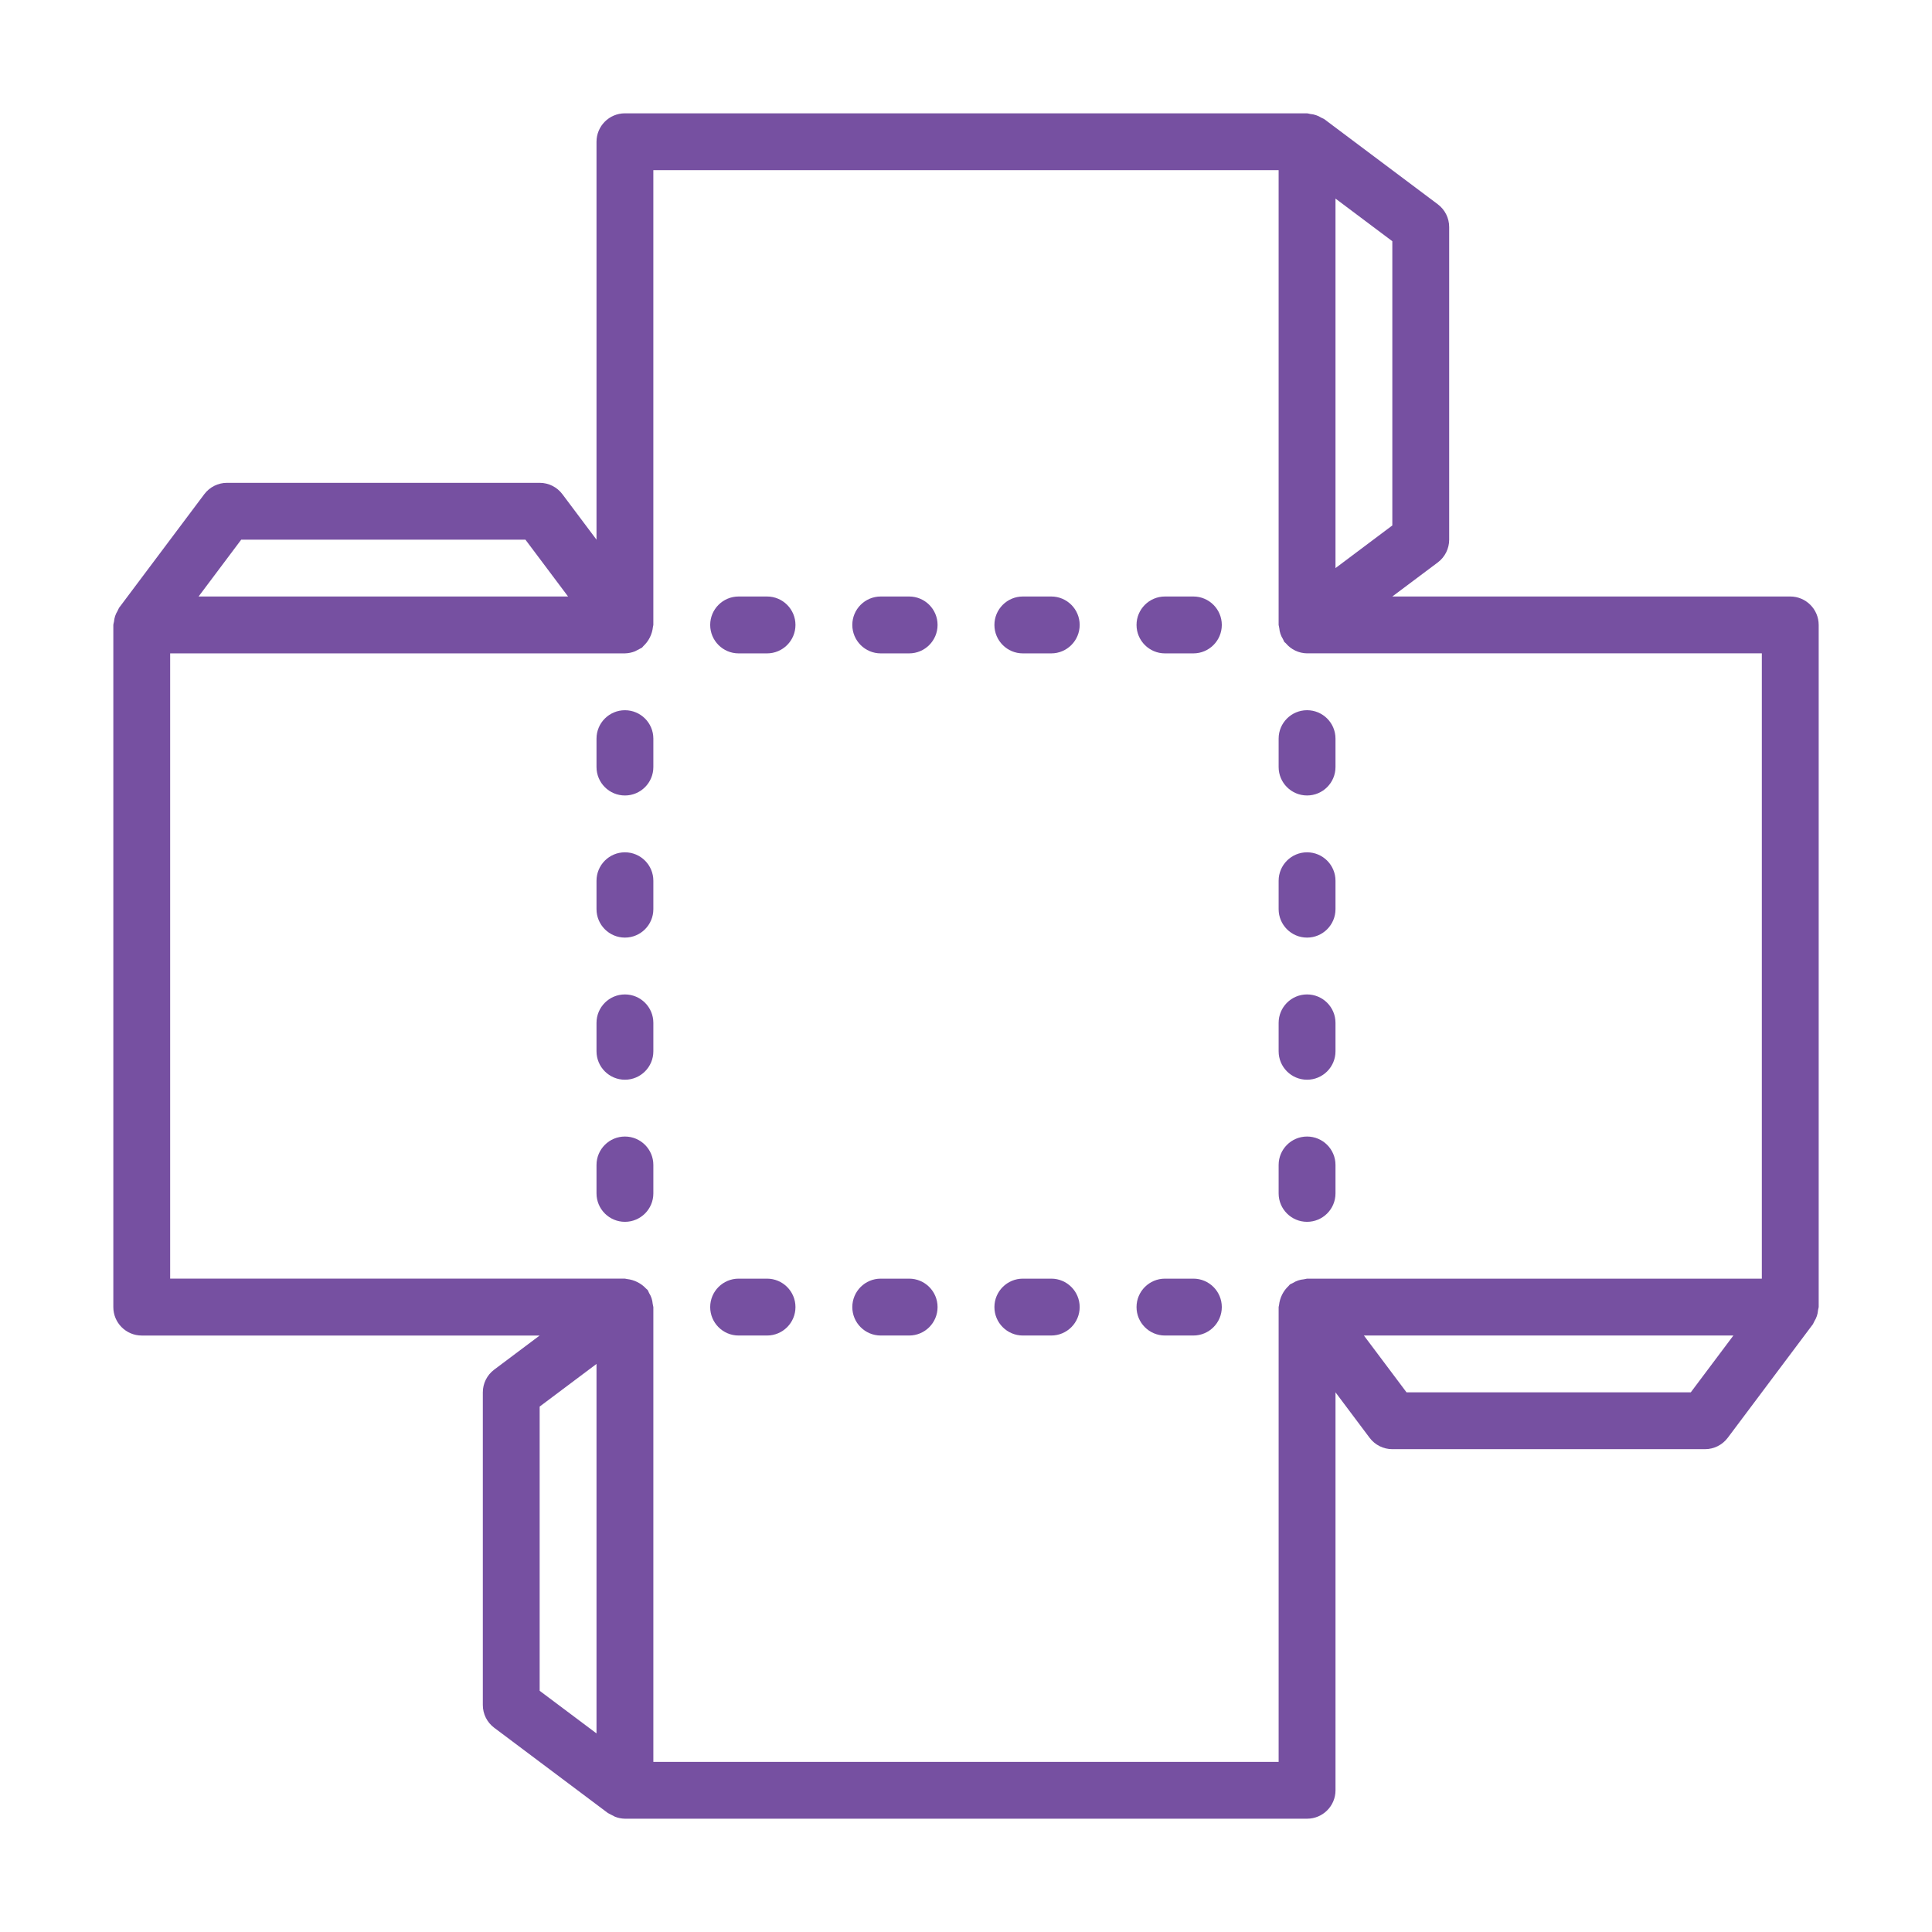 <?xml version="1.0" encoding="utf-8"?>
<!-- Generator: Adobe Illustrator 16.0.0, SVG Export Plug-In . SVG Version: 6.00 Build 0)  -->
<!DOCTYPE svg PUBLIC "-//W3C//DTD SVG 1.1//EN" "http://www.w3.org/Graphics/SVG/1.1/DTD/svg11.dtd">
<svg version="1.1" id="Layer_1" xmlns="http://www.w3.org/2000/svg" xmlns:xlink="http://www.w3.org/1999/xlink" x="0px" y="0px"
	 width="134px" height="134px" viewBox="0 0 134 134" enable-background="new 0 0 134 134" xml:space="preserve">
<g>
	<g>
		<g>
			<path fill="#7650A1" d="M124.168,41.372H96.569l3.155-2.364c0.496-0.373,0.788-0.958,0.788-1.577V15.746
				c0-0.621-0.292-1.205-0.788-1.577l-7.885-5.913c-0.067-0.037-0.135-0.07-0.206-0.098c-0.227-0.146-0.486-0.23-0.754-0.252
				c-0.074-0.021-0.149-0.034-0.224-0.046H43.344c-1.089,0-1.971,0.882-1.971,1.972v27.599l-2.366-3.154
				c-0.372-0.497-0.957-0.789-1.577-0.789H15.745c-0.619,0-1.205,0.292-1.577,0.789l-5.914,7.885
				c-0.037,0.066-0.069,0.135-0.098,0.205c-0.07,0.114-0.128,0.236-0.172,0.363c-0.04,0.126-0.066,0.259-0.079,0.391
				c-0.02,0.073-0.036,0.149-0.045,0.224v47.313c0,1.089,0.882,1.972,1.971,1.972H37.43l-3.154,2.366
				c-0.496,0.372-0.788,0.956-0.788,1.576v21.685c0,0.621,0.292,1.205,0.788,1.576l7.885,5.915c0.163,0.085,0.324,0.169,0.487,0.254
				c0.222,0.089,0.456,0.136,0.695,0.14h0h0.001h47.312c1.089,0,1.972-0.882,1.972-1.97V96.569l2.366,3.155
				c0.372,0.496,0.956,0.788,1.576,0.788h21.685c0.62,0,1.205-0.292,1.577-0.788l5.913-7.886c0.038-0.066,0.07-0.135,0.099-0.204
				c0.145-0.228,0.231-0.486,0.251-0.755c0.02-0.073,0.036-0.149,0.046-0.224V43.344C126.14,42.256,125.257,41.372,124.168,41.372z
				 M92.627,13.773l3.942,2.958v19.713l-3.942,2.958V13.773z M16.73,37.431h19.713l2.957,3.941H13.773L16.73,37.431z
				 M41.373,120.227l-3.943-2.957V97.557l3.943-2.957V120.227z M117.269,96.57H97.555l-2.957-3.942h25.627L117.269,96.57z
				 M122.197,88.685H90.655c-0.075,0.011-0.15,0.026-0.224,0.045c-0.268,0.021-0.528,0.108-0.754,0.253
				c-0.07,0.029-0.139,0.062-0.204,0.098c-0.039,0.028-0.057,0.072-0.091,0.102c-0.378,0.352-0.617,0.826-0.671,1.342
				c-0.003,0.046-0.027,0.086-0.027,0.133v31.542H45.315V90.656c-0.01-0.075-0.025-0.15-0.045-0.223
				c-0.021-0.27-0.107-0.529-0.252-0.754c-0.029-0.071-0.061-0.141-0.098-0.206c-0.029-0.039-0.071-0.056-0.102-0.091
				c-0.35-0.379-0.826-0.617-1.34-0.672c-0.047-0.003-0.088-0.026-0.135-0.026H11.802V45.316h31.542h0.002h0
				c0.238-0.005,0.473-0.054,0.694-0.142c0.162-0.085,0.325-0.17,0.486-0.253c0.038-0.03,0.056-0.071,0.091-0.104
				c0.379-0.35,0.617-0.827,0.67-1.34c0.003-0.047,0.027-0.088,0.027-0.135v-31.54h43.369v31.54c0.01,0.077,0.025,0.15,0.045,0.225
				c0.021,0.268,0.108,0.527,0.252,0.754c0.029,0.07,0.062,0.139,0.098,0.205c0.025,0.033,0.066,0.045,0.092,0.076
				c0.365,0.445,0.909,0.706,1.485,0.713h31.542V88.685z"/>
			<path fill="#7650A1" d="M53.201,41.372h-1.972c-1.088,0-1.971,0.884-1.971,1.972c0,1.089,0.882,1.973,1.971,1.973h1.972
				c1.088,0,1.971-0.884,1.971-1.973C55.172,42.256,54.288,41.372,53.201,41.372z"/>
			<path fill="#7650A1" d="M63.057,41.372h-1.971c-1.089,0-1.971,0.884-1.971,1.972c0,1.089,0.882,1.973,1.971,1.973h1.971
				c1.088,0,1.971-0.884,1.971-1.973C65.029,42.256,64.146,41.372,63.057,41.372z"/>
			<path fill="#7650A1" d="M72.913,41.372h-1.97c-1.089,0-1.972,0.884-1.972,1.972c0,1.089,0.883,1.973,1.972,1.973h1.97
				c1.089,0,1.971-0.884,1.971-1.973C74.884,42.256,74.002,41.372,72.913,41.372z"/>
			<path fill="#7650A1" d="M82.77,41.372h-1.971c-1.088,0-1.971,0.884-1.971,1.972c0,1.089,0.883,1.973,1.971,1.973h1.971
				c1.089,0,1.972-0.884,1.972-1.973C84.742,42.256,83.858,41.372,82.77,41.372z"/>
			<path fill="#7650A1" d="M53.201,88.685h-1.972c-1.088,0-1.971,0.883-1.971,1.972s0.882,1.972,1.971,1.972h1.972
				c1.088,0,1.971-0.883,1.971-1.972S54.288,88.685,53.201,88.685z"/>
			<path fill="#7650A1" d="M63.057,88.685h-1.971c-1.089,0-1.971,0.883-1.971,1.972s0.882,1.972,1.971,1.972h1.971
				c1.088,0,1.971-0.883,1.971-1.972S64.146,88.685,63.057,88.685z"/>
			<path fill="#7650A1" d="M72.913,88.685h-1.97c-1.089,0-1.972,0.883-1.972,1.972s0.883,1.972,1.972,1.972h1.97
				c1.089,0,1.971-0.883,1.971-1.972S74.002,88.685,72.913,88.685z"/>
			<path fill="#7650A1" d="M82.77,88.685h-1.971c-1.088,0-1.971,0.883-1.971,1.972s0.883,1.972,1.971,1.972h1.971
				c1.089,0,1.972-0.883,1.972-1.972S83.858,88.685,82.77,88.685z"/>
			<path fill="#7650A1" d="M90.655,78.828c-1.089,0-1.971,0.883-1.971,1.971v1.973c0,1.088,0.882,1.971,1.971,1.971
				c1.089,0,1.972-0.883,1.972-1.971v-1.973C92.627,79.711,91.745,78.828,90.655,78.828z"/>
			<path fill="#7650A1" d="M90.655,68.972c-1.089,0-1.971,0.883-1.971,1.971v1.972c0,1.089,0.882,1.972,1.971,1.972
				c1.089,0,1.972-0.883,1.972-1.972v-1.972C92.627,69.854,91.745,68.972,90.655,68.972z"/>
			<path fill="#7650A1" d="M90.655,59.115c-1.089,0-1.971,0.882-1.971,1.972v1.971c0,1.088,0.882,1.972,1.971,1.972
				c1.089,0,1.972-0.884,1.972-1.972v-1.971C92.627,59.997,91.745,59.115,90.655,59.115z"/>
			<path fill="#7650A1" d="M88.684,51.229v1.972c0,1.088,0.882,1.971,1.971,1.971c1.089,0,1.972-0.883,1.972-1.971v-1.972
				c0-1.089-0.882-1.97-1.972-1.97C89.566,49.26,88.684,50.141,88.684,51.229z"/>
			<path fill="#7650A1" d="M43.344,78.828c-1.089,0-1.971,0.883-1.971,1.971v1.973c0,1.088,0.883,1.971,1.971,1.971
				c1.089,0,1.971-0.883,1.971-1.971v-1.973C45.315,79.711,44.433,78.828,43.344,78.828z"/>
			<path fill="#7650A1" d="M43.344,68.972c-1.089,0-1.971,0.883-1.971,1.971v1.972c0,1.089,0.883,1.972,1.971,1.972
				c1.089,0,1.971-0.883,1.971-1.972v-1.972C45.315,69.854,44.433,68.972,43.344,68.972z"/>
			<path fill="#7650A1" d="M43.344,59.115c-1.089,0-1.971,0.882-1.971,1.972v1.971c0,1.088,0.883,1.972,1.971,1.972
				c1.089,0,1.971-0.884,1.971-1.972v-1.971C45.315,59.997,44.433,59.115,43.344,59.115z"/>
			<path fill="#7650A1" d="M43.344,49.26c-1.089,0-1.971,0.881-1.971,1.97v1.972c0,1.088,0.883,1.971,1.971,1.971
				c1.089,0,1.971-0.883,1.971-1.971v-1.972C45.315,50.141,44.433,49.26,43.344,49.26z"/>
		</g>
	</g>
</g>
</svg>
